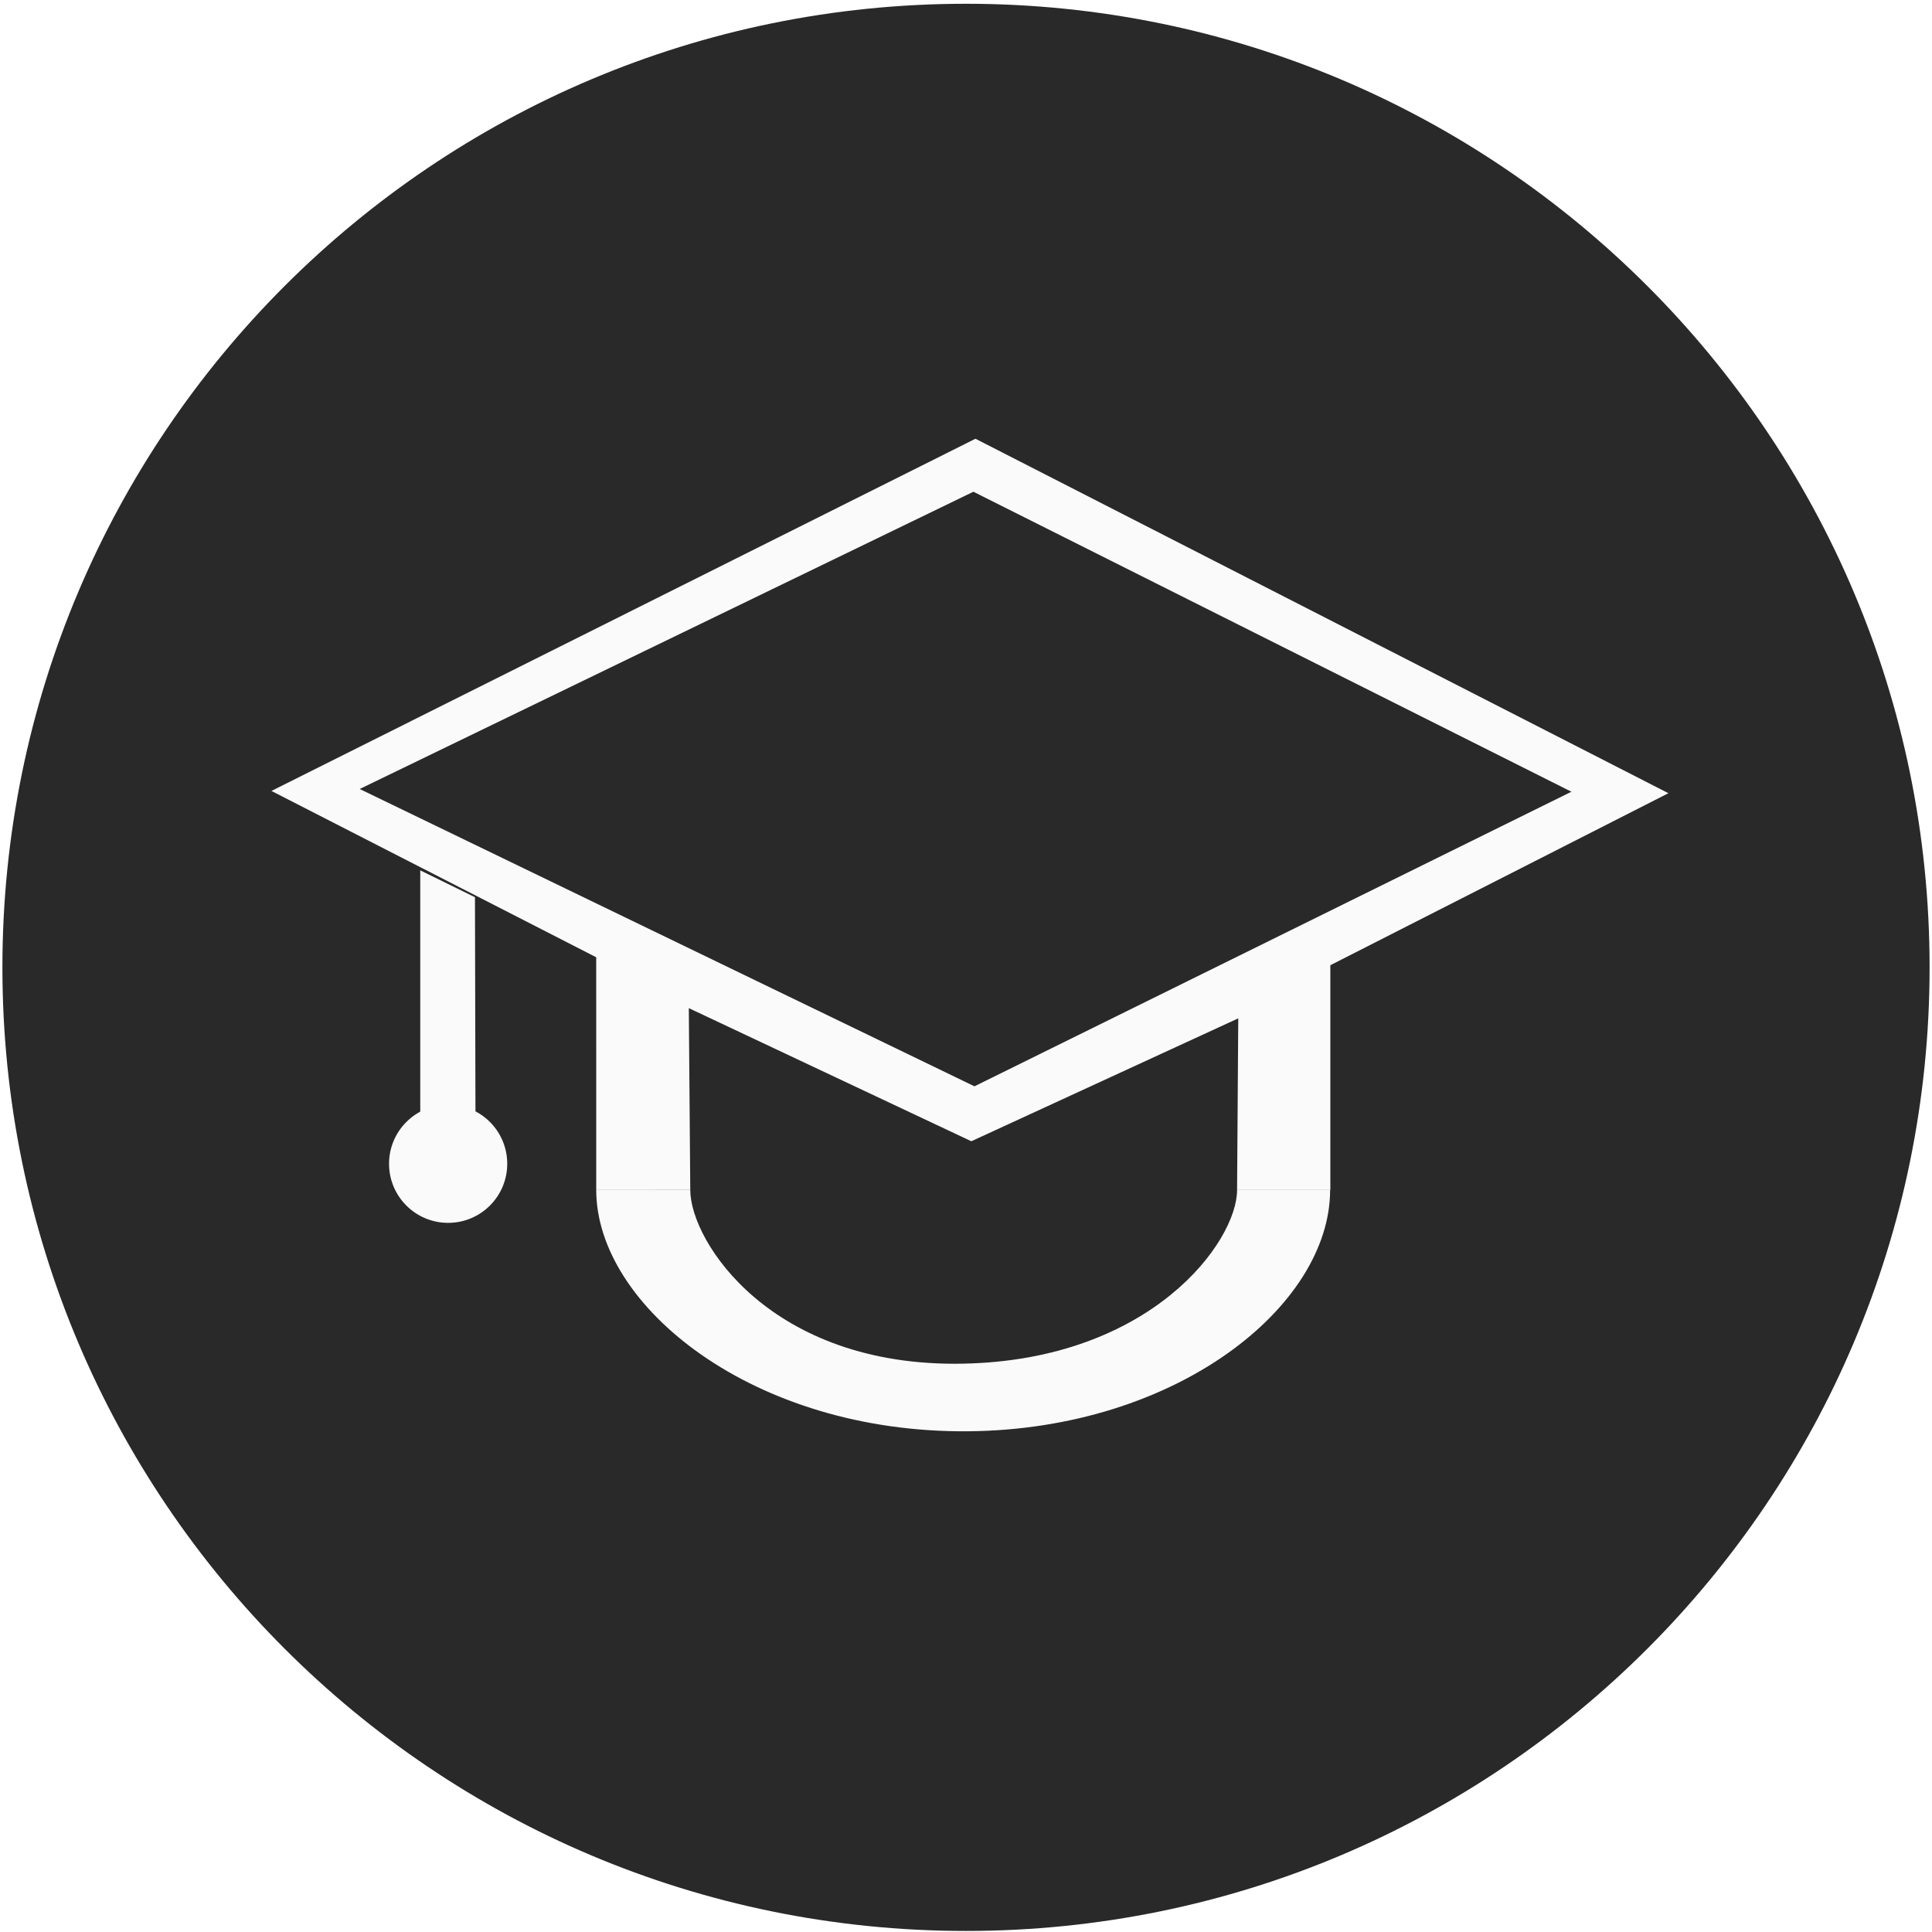 <?xml version="1.0" encoding="UTF-8"?>
<svg xmlns="http://www.w3.org/2000/svg" width="138" height="138" viewBox="0 0 138 138" fill="none">
  <rect width="138" height="138" fill="#E5E5E5"></rect>
  <g clip-path="url(#clip0_0_1)">
    <rect width="1512" height="9264" transform="translate(-241 -5248)" fill="#FAFAFA"></rect>
    <g filter="url(#filter0_d_0_1)">
      <rect x="-113" y="-50" width="350" height="400" rx="10" fill="white"></rect>
    </g>
    <path d="M69 137.925C107.013 137.925 137.828 107.11 137.828 69.097C137.828 31.084 107.013 0.269 69 0.269C30.987 0.269 0.172 31.084 0.172 69.097C0.172 107.11 30.987 137.925 69 137.925Z" fill="#292929"></path>
    <path d="M69.676 31.339L119.172 56.658L95.024 68.945L95.025 85L88.363 84.999L88.447 72.739L69.38 81.518L49.201 72.01L49.305 84.998L42.588 85L42.587 68.377L19.388 56.495L69.676 31.339Z" fill="#FAFAFA"></path>
    <path d="M25.693 56.357L69.603 77.594L112.244 56.552L69.529 35.124L25.693 56.357Z" fill="#292929"></path>
    <path d="M33.926 64.087L33.969 82.699L30.018 82.47V62.168L33.926 64.087Z" fill="#FAFAFA"></path>
    <path d="M32.01 87.347C34.341 87.347 36.231 85.457 36.231 83.126C36.231 80.795 34.341 78.905 32.01 78.905C29.679 78.905 27.789 80.795 27.789 83.126C27.789 85.457 29.679 87.347 32.01 87.347Z" fill="#FAFAFA"></path>
    <path d="M88.363 84.999C88.363 88.68 82.261 97.138 68.792 97.405C55.079 97.676 49.305 88.68 49.305 84.998C47.488 84.998 44.441 85 42.588 85C42.588 93.298 53.814 102.37 69.156 102.234C84.054 102.102 95.009 93.298 95.009 84.999H88.363Z" fill="#FAFAFA"></path>
  </g>
  <defs>
    <filter id="filter0_d_0_1" x="-125" y="-61" width="374" height="424" color-interpolation-filters="sRGB">
      <feFlood flood-opacity="0" result="BackgroundImageFix"></feFlood>
      <feColorMatrix in="SourceAlpha" type="matrix" values="0 0 0 0 0 0 0 0 0 0 0 0 0 0 0 0 0 0 127 0" result="hardAlpha"></feColorMatrix>
      <feMorphology radius="5" operator="erode" in="SourceAlpha" result="effect1_dropShadow_0_1"></feMorphology>
      <feOffset dy="1"></feOffset>
      <feGaussianBlur stdDeviation="8.5"></feGaussianBlur>
      <feComposite in2="hardAlpha" operator="out"></feComposite>
      <feColorMatrix type="matrix" values="0 0 0 0 0 0 0 0 0 0 0 0 0 0 0 0 0 0 0.1 0"></feColorMatrix>
      <feBlend mode="normal" in2="BackgroundImageFix" result="effect1_dropShadow_0_1"></feBlend>
      <feBlend mode="normal" in="SourceGraphic" in2="effect1_dropShadow_0_1" result="shape"></feBlend>
    </filter>
    <clipPath id="clip0_0_1">
      <rect width="1512" height="9264" fill="white" transform="translate(-241 -5248)"></rect>
    </clipPath>
  </defs>
</svg>
